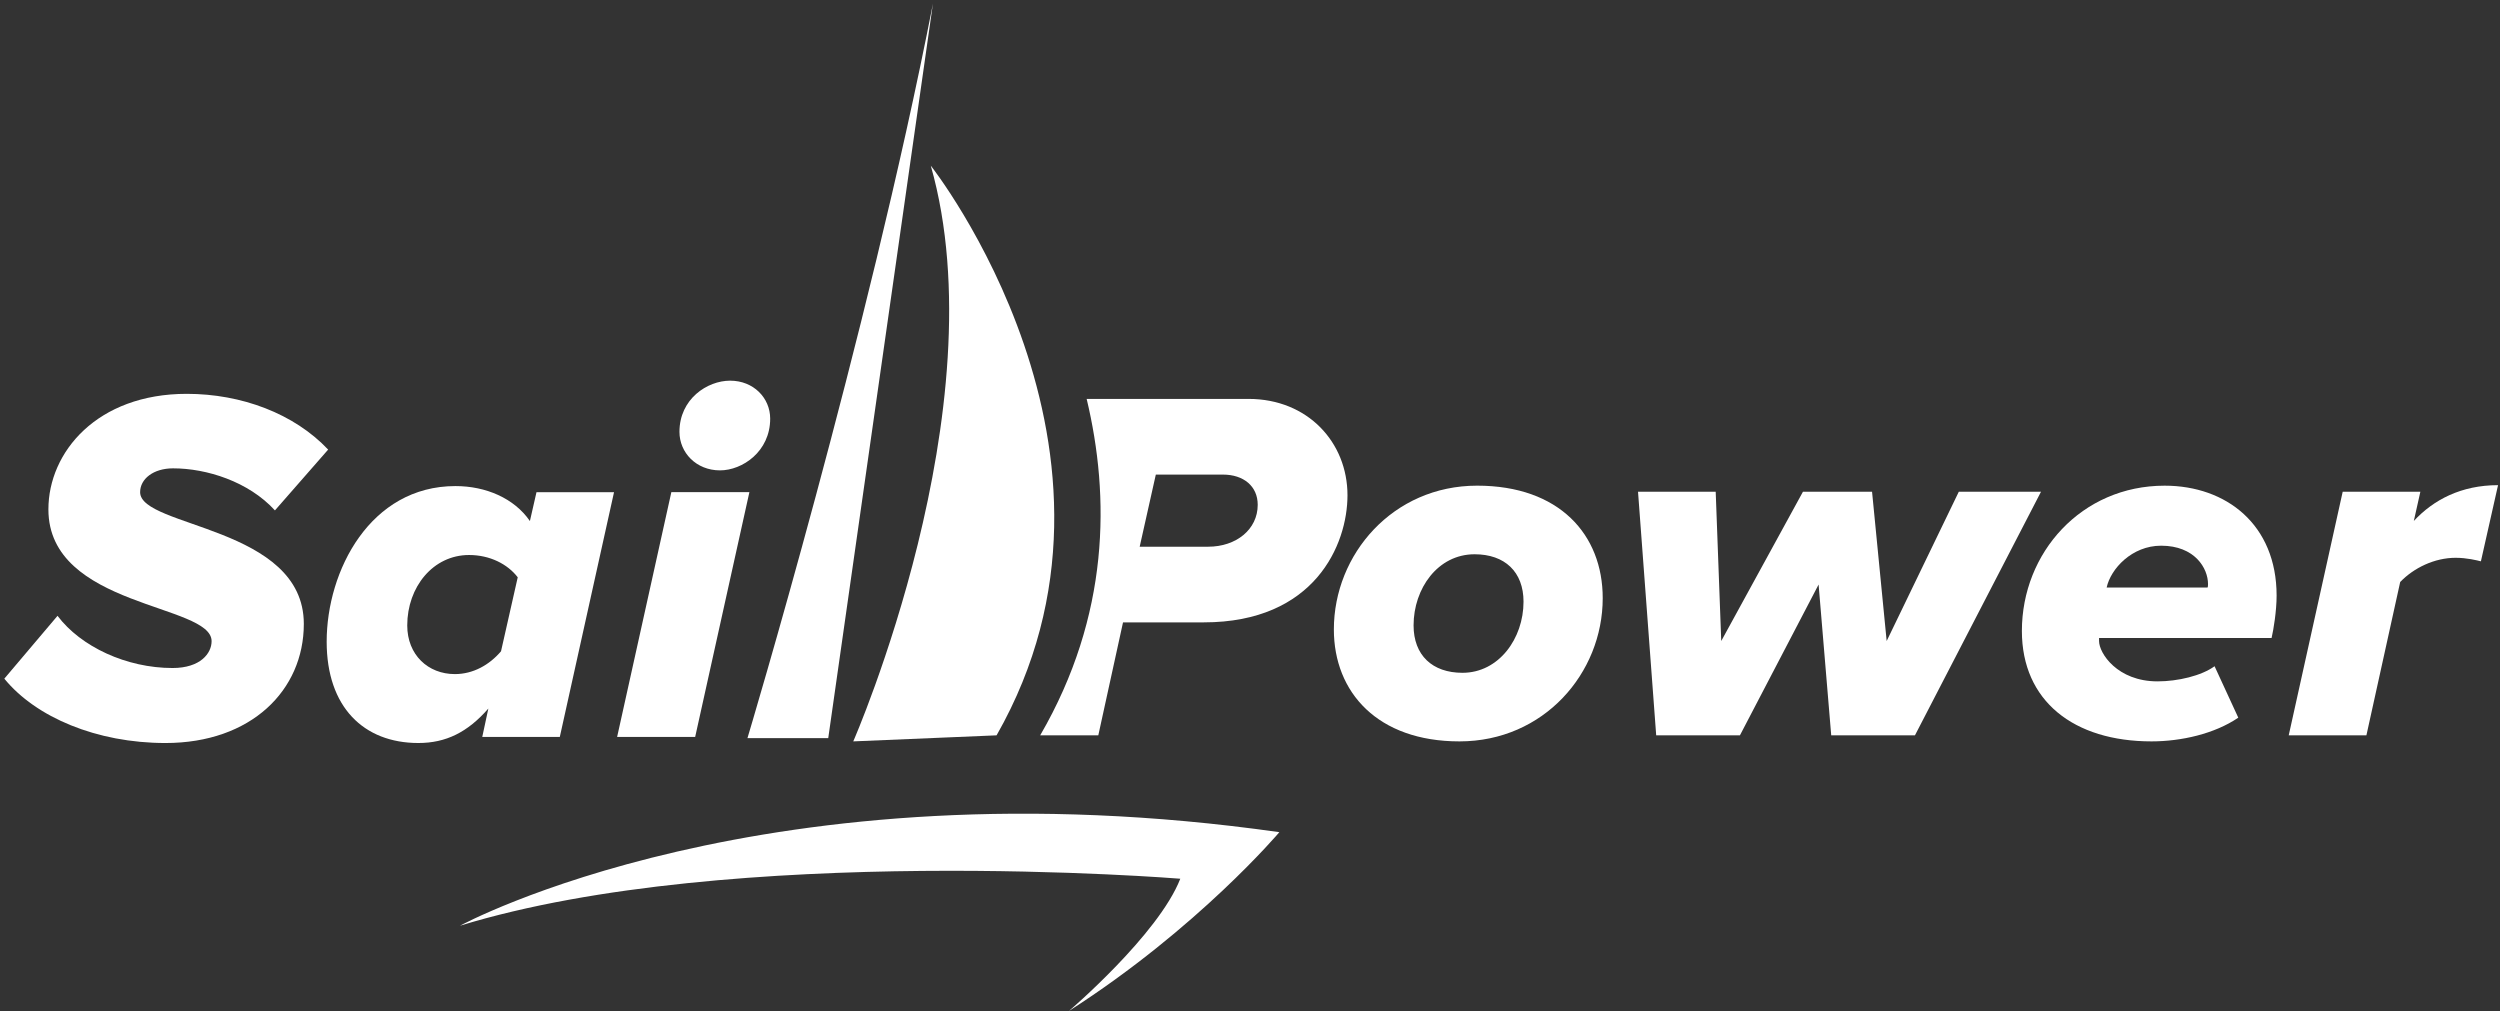 <?xml version="1.0" encoding="utf-8"?>
<!-- Generator: Adobe Illustrator 16.0.0, SVG Export Plug-In . SVG Version: 6.00 Build 0)  -->
<!DOCTYPE svg PUBLIC "-//W3C//DTD SVG 1.1//EN" "http://www.w3.org/Graphics/SVG/1.1/DTD/svg11.dtd">
<svg version="1.1" id="Layer_1" xmlns="http://www.w3.org/2000/svg" xmlns:xlink="http://www.w3.org/1999/xlink" x="0px" y="0px"
	 width="440px" height="178px" viewBox="0 0 440 178" enable-background="new 0 0 440 178" xml:space="preserve">
<rect x="0" y="0" width="440" height="178" fill="#333333" stroke="none"/>
<symbol  id="logo" viewBox="-120.775 -48.782 241.55 97.563">
	<g id="Background_1_">
		<path fill="#FFFFFF" d="M8.009,11.824c0-7.28,5.718-13.925,13.877-13.925c7.964,0,12.165,4.739,12.165,10.896
			c0,7.279-5.717,13.875-13.876,13.875C12.261,22.67,8.009,17.931,8.009,11.824z M26.38,9.137c0-2.883-1.808-4.593-4.739-4.593
			c-3.567,0-5.911,3.322-5.911,6.889c0,2.884,1.808,4.593,4.738,4.593C23.987,16.025,26.38,12.703,26.38,9.137z"/>
		<path fill="#FFFFFF" d="M56.184,22.084L54.962,7.476l-7.621,14.608h-8.11l-1.76-23.599h7.524l0.537,14.462l7.916-14.462h6.692
			l1.416,14.462l6.988-14.462h7.963L64.294,22.084H56.184z"/>
		<path fill="#FFFFFF" d="M74.653,11.971c0-7.573,5.766-14.071,13.827-14.071c5.96,0,10.846,3.762,10.846,10.65
			c0,1.467-0.292,3.274-0.487,4.104H82.127c0,0.049,0,0.195,0,0.293c0,1.173,1.76,3.909,5.669,3.909c1.954,0,4.249-0.538,5.52-1.467
			l2.297,4.983c-2.297,1.564-5.521,2.297-8.404,2.297C79.685,22.67,74.653,18.762,74.653,11.971z M92.633,7.769
			c0.049-0.049,0.049-0.293,0.049-0.342c0-1.515-1.271-3.713-4.545-3.713c-2.833,0-4.886,2.247-5.275,4.055H92.633z"/>
		<path fill="#FFFFFF" d="M100.499,22.084l5.229-23.599h7.523l-0.635,2.834c1.905-2.052,4.594-3.469,8.159-3.469l-1.661,7.378
			c-0.391-0.098-1.368-0.342-2.443-0.342c-2.052,0-4.055,0.977-5.374,2.344l-3.273,14.854H100.499z"/>
		<path fill="#FFFFFF" d="M-0.248-10.504h-15.688c2.265,9.472,2.243,20.967-4.501,32.586l-0.051,0.002h5.68l2.394-10.943h7.817
			c10.748,0,13.925-7.525,13.925-12.313C9.329-6.302,5.469-10.504-0.248-10.504z M-4.157,3.812H-10.8l1.563-6.986h6.498
			c2.004,0,3.372,1.123,3.372,2.931C0.632,2.15-1.469,3.812-4.157,3.812z"/>
		<g>
			<path fill="#FFFFFF" d="M-120.775,16.594l5.154-6.088c2.258,2.994,6.676,5.056,11.143,5.056c2.699,0,3.781-1.424,3.781-2.601
				c0-3.635-15.808-3.241-15.808-12.764c0-5.548,4.713-11.193,13.401-11.193c5.302,0,10.407,1.915,13.696,5.401l-5.154,5.89
				c-2.552-2.798-6.626-4.074-9.867-4.074c-1.914,0-3.191,1.03-3.191,2.309c0,3.436,15.856,3.289,15.856,12.761
				c0,6.432-5.105,11.536-13.402,11.536C-111.841,22.826-117.733,20.323-120.775,16.594z"/>
		</g>
		<g>
			<path fill="#FFFFFF" d="M-69.865,1.326l0.638-2.797h7.511l-5.253,23.709h-7.511l0.589-2.749
				c-2.013,2.306-4.124,3.337-6.774,3.337c-5.303,0-8.886-3.483-8.886-9.817c0-6.873,4.222-15.07,12.469-15.07
				C-74.137-2.062-71.387-0.884-69.865,1.326z M-81.746,11.438c0,2.848,2.014,4.713,4.615,4.713c1.767,0,3.338-0.885,4.468-2.21
				l1.619-7.166c-0.98-1.277-2.699-2.159-4.712-2.159C-79.242,4.616-81.746,7.708-81.746,11.438z"/>
		</g>
		<g>
			<path fill="#FFFFFF" d="M-61.417,22.238l5.252-23.709h7.56l-5.252,23.709H-61.417z M-55.379-7.313
				c0-3.191,2.699-4.958,4.909-4.958c2.259,0,3.879,1.668,3.879,3.681c0,3.19-2.701,5.008-4.861,5.008
				C-53.759-3.583-55.379-5.302-55.379-7.313z"/>
		</g>
		<g>
			<path fill="#FFFFFF" d="M-48.792,22.351c0,0,11.661-38.817,17.964-71.133l-10.139,71.133H-48.792z"/>
		</g>
		<g>
			<path fill="#FFFFFF" d="M-76.643,40.526c0,0,29.64-16.131,79.372-9.062c0,0-7.851,9.291-20.378,17.316
				c0,0,8.669-7.396,10.783-12.808C-6.866,35.974-50.293,32.437-76.643,40.526z"/>
		</g>
		<g>
			<path fill="#FFFFFF" d="M-38.544,22.669c0,0,14.169-32.35,7.509-55.766c0,0,21.954,27.808,6.374,55.18L-38.544,22.669z"/>
		</g>
	</g>
	<g id="Layer_x25_2012_1_">
	</g>
</symbol>
<g id="Layer_x25_201">
	
		<use xlink:href="#logo"  width="241.55" height="97.563" id="logo2" x="-120.775" y="-48.782" transform="matrix(1.817 0 0 1.817 220.208 89.294)" overflow="visible"/>
</g>
</svg>
